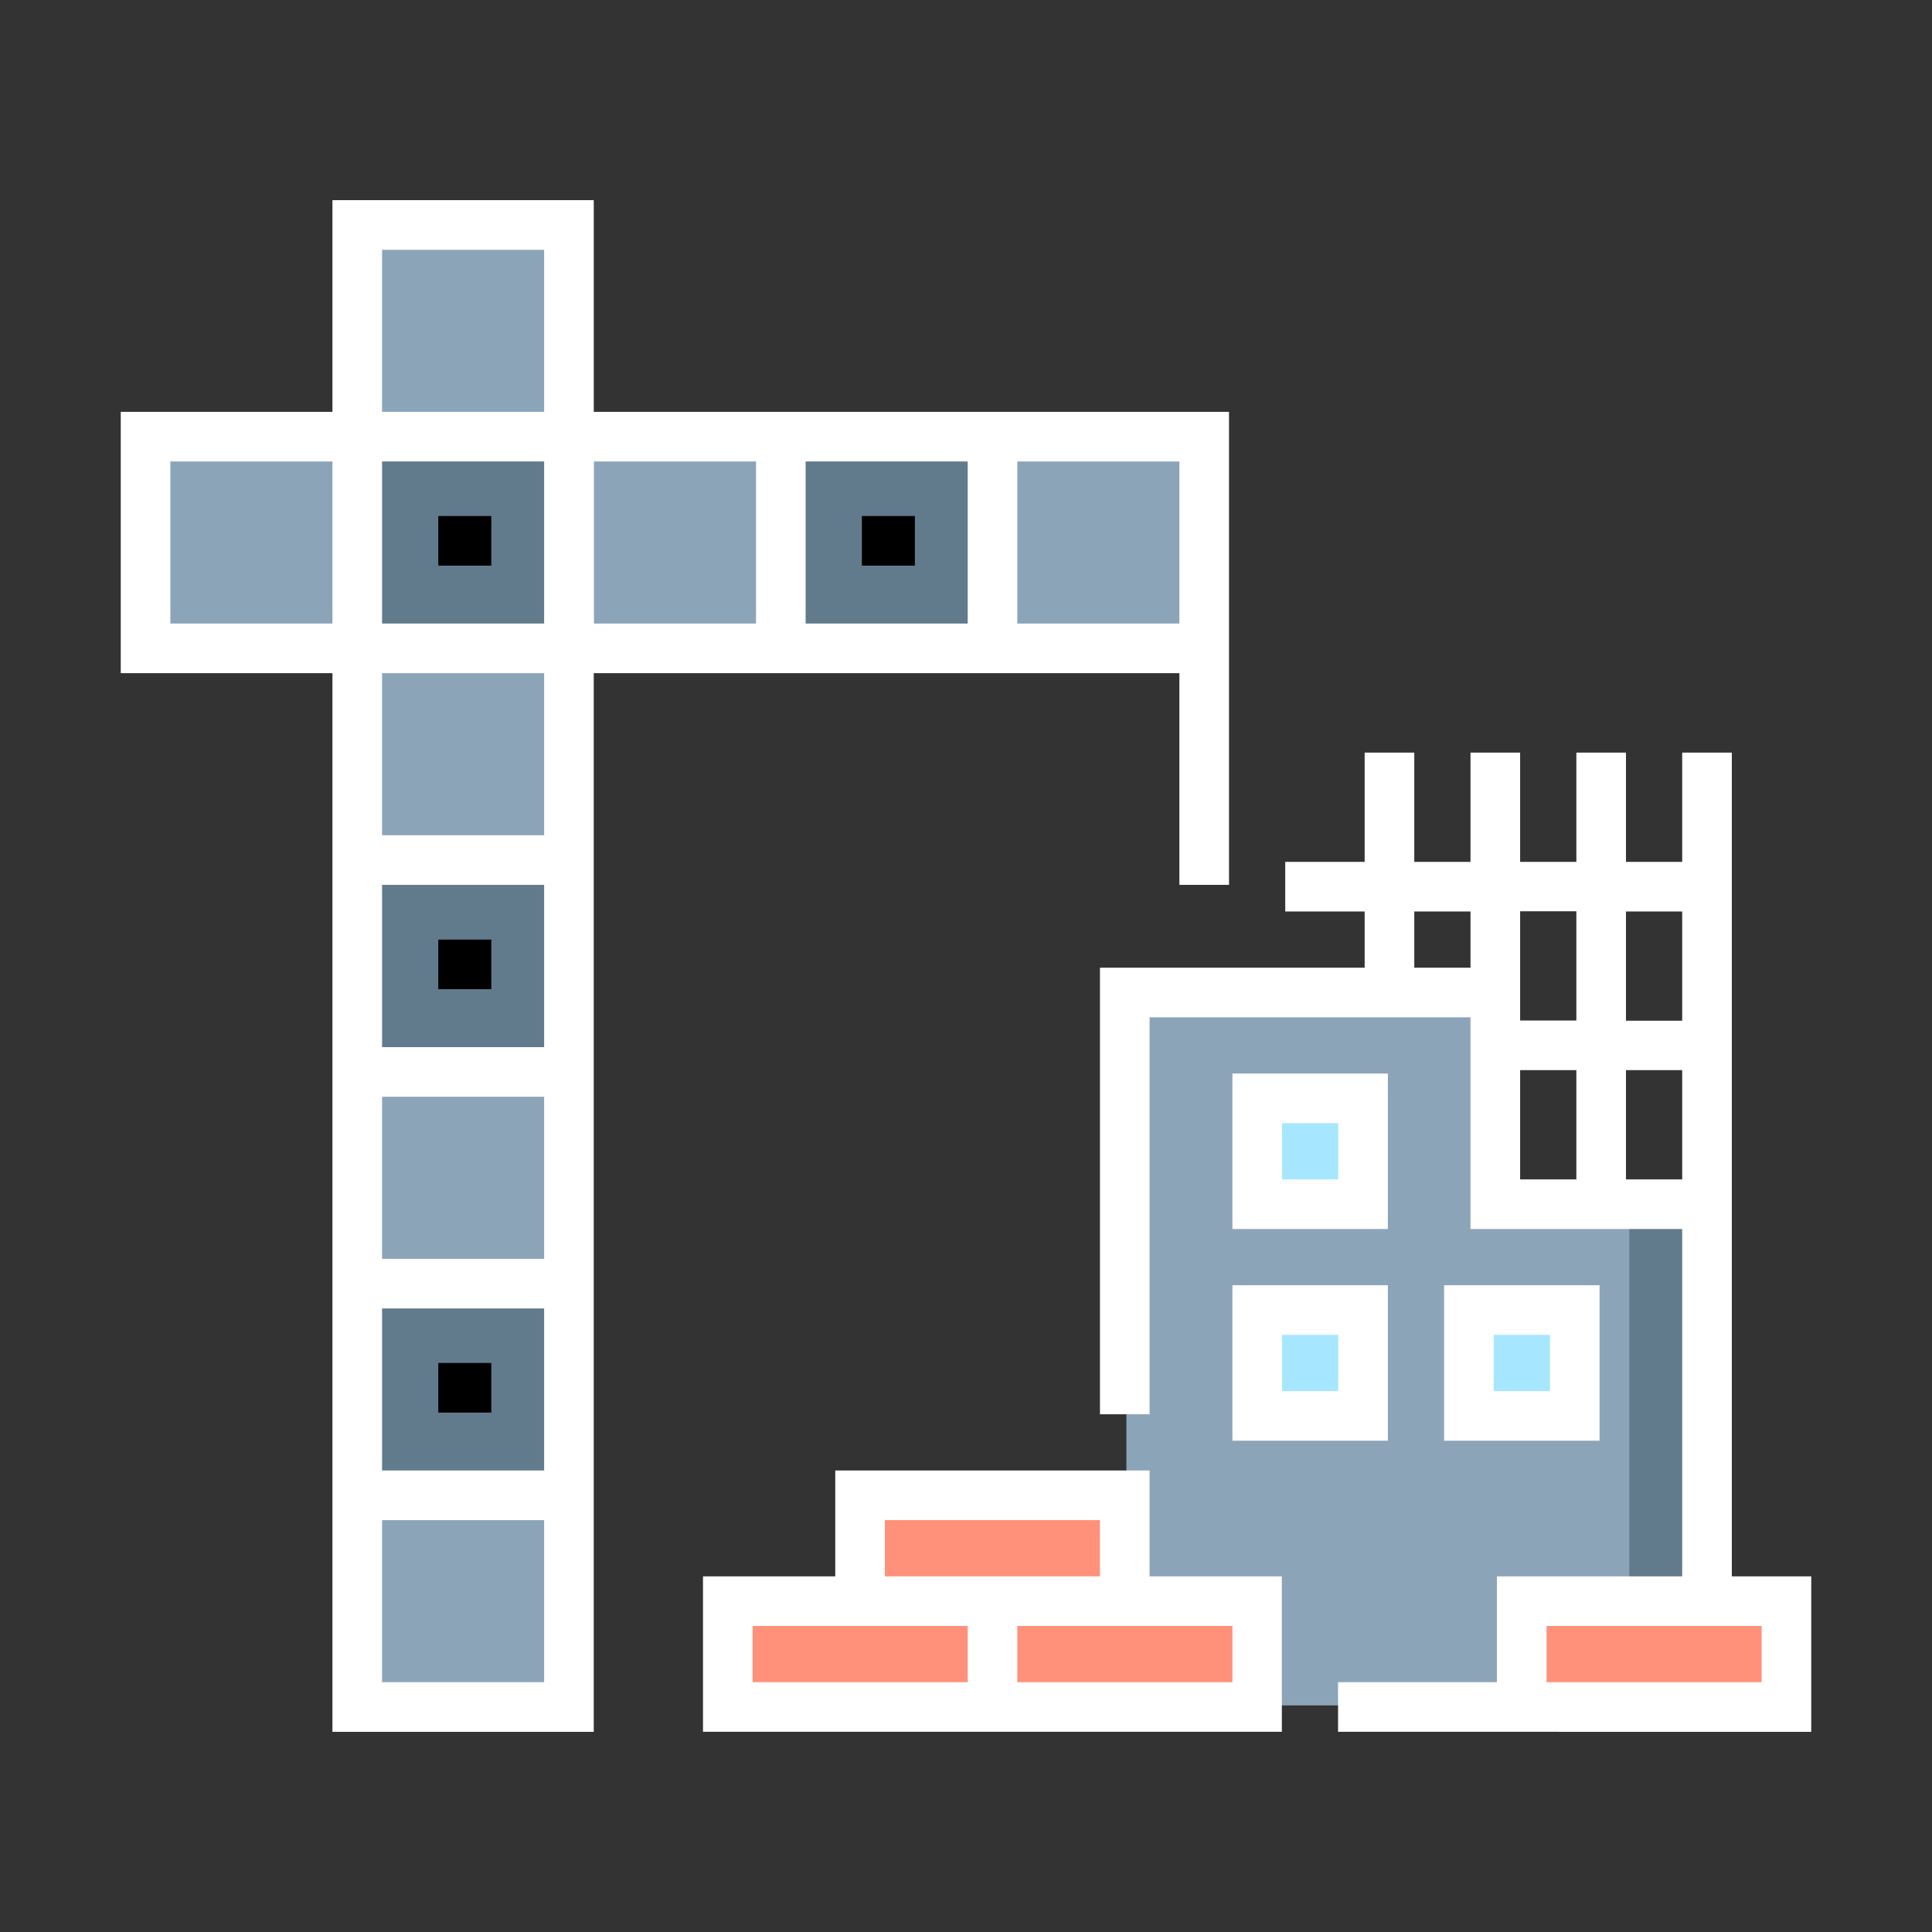 <?xml version="1.0" encoding="utf-8"?>
<!-- Generator: Adobe Illustrator 22.0.0, SVG Export Plug-In . SVG Version: 6.00 Build 0)  -->
<svg version="1.1" id="Layer_1" xmlns="http://www.w3.org/2000/svg" xmlns:xlink="http://www.w3.org/1999/xlink" x="0px" y="0px"
	 viewBox="0 0 1024 1024" style="enable-background:new 0 0 1024 1024;" xml:space="preserve">
<rect x="0" y="0" width="1024" height="1024" fill="#333333" stroke="none"/>
<style type="text/css">
	.st0{fill:#8CA4B8;}
	.st1{fill:#627B8C;}
	.st2{fill:#A6E7FF;}
	.st3{fill:#FF907A;}
	.st4{fill:#000;}
</style>
<g>
	<rect x="190.2" y="118.4" class="st0" width="112.2" height="785.5"/>
	<rect x="78" y="230.6" class="st0" width="561.1" height="112.2"/>
	<rect x="190.2" y="230.6" class="st1" width="112.2" height="112.2"/>
	<rect x="414.7" y="230.6" class="st1" width="112.2" height="112.2"/>
	<rect x="190.2" y="455" class="st1" width="112.2" height="112.2"/>
	<rect x="190.2" y="679.5" class="st1" width="112.2" height="112.2"/>
	<polygon class="st0" points="905.6,903.9 597,903.9 597,525.2 793.4,525.2 793.4,637.4 905.6,637.4 	"/>
	<rect x="863.6" y="637.4" class="st1" width="42.1" height="266.5"/>
	<rect x="667.2" y="693.5" class="st2" width="56.1" height="56.1"/>
	<rect x="667.2" y="581.3" class="st2" width="56.1" height="56.1"/>
	<rect x="779.4" y="693.5" class="st2" width="56.1" height="56.1"/>
	<g>
		<rect x="386.6" y="847.8" class="st3" width="280.5" height="56.1"/>
		<rect x="456.8" y="791.7" class="st3" width="140.3" height="56.1"/>
	</g>
	<rect x="807.5" y="847.8" class="st3" width="140.3" height="56.1"/>
	<g>
		<path d="M625.1,469h26.3V218.3H314.7V106.1H176.2v112.2H64v138.5h112.2v561.1h138.5V356.8h310.4V469z M176.2,330.5H90.3v-85.9
			h85.9V330.5z M288.4,891.6h-85.9v-85.9h85.9V891.6z M288.4,779.4h-85.9v-85.9h85.9V779.4z M288.4,667.2h-85.9v-85.9h85.9V667.2z
			 M288.4,555h-85.9V469h85.9V555z M288.4,442.7h-85.9v-85.9h85.9V442.7z M288.4,330.5h-85.9v-85.9h85.9V330.5z M288.4,218.3h-85.9
			v-85.9h85.9V218.3z M400.7,330.5h-85.9v-85.9h85.9V330.5z M512.9,330.5H427v-85.9h85.9V330.5z M539.2,330.5v-85.9h85.9v85.9H539.2
			z"/>
		<path d="M653.2,763.6h82.4v-82.4h-82.4V763.6z M679.5,707.5h29.8v29.8h-29.8V707.5z"/>
		<path d="M735.6,569h-82.4v82.4h82.4V569z M709.3,625.1h-29.8v-29.8h29.8V625.1z"/>
		<path d="M847.8,681.2h-82.4v82.4h82.4V681.2z M821.5,737.3h-29.8v-29.8h29.8V737.3z"/>
		<path d="M609.3,779.4H442.7v56.1h-70.1v82.4h306.8v-82.4h-70.1V779.4z M469,805.7h114v29.8H469V805.7z M512.9,891.6h-114v-29.8
			h114V891.6z M653.2,861.8v29.8h-114v-29.8H653.2z"/>
		<path d="M917.9,835.5V637.4v-13.2V398.9h-26.3v57.9h-29.8v-57.9h-26.3v57.9h-29.8v-57.9h-26.3v57.9h-29.8v-57.9h-26.3v57.9h-42.1
			v26.3h42.1v29.8H583v236.7h26.3V539.2h170.1v112.2h112.2v184.1h-98.2v56.1h-84.2v26.3H960v-82.4H917.9z M779.4,512.9h-29.8v-29.8
			h29.8V512.9z M835.5,625.1h-29.8v-57.9h29.8V625.1z M835.5,540.9h-29.8v-57.9h29.8V540.9z M861.8,483.1h29.8v57.9h-29.8V483.1z
			 M861.8,625.1v-57.9h29.8v57.9H861.8z M933.7,891.6h-114v-29.8h114V891.6z"/>
	</g>
	<g>
		<g>
			<rect x="232.3" y="273.5" class="st4" width="28.1" height="26.3"/>
		</g>
	</g>
	<g>
		<g>
			<rect x="456.8" y="273.5" class="st4" width="28.1" height="26.3"/>
		</g>
	</g>
	<g>
		<g>
			<rect x="232.3" y="498" class="st4" width="28.1" height="26.3"/>
		</g>
	</g>
	<g>
		<g>
			<rect x="232.3" y="722.4" class="st4" width="28.1" height="26.3"/>
		</g>
	</g>
</g>
<style type="text/css">polygon,path{fill:white;}</style></svg>
